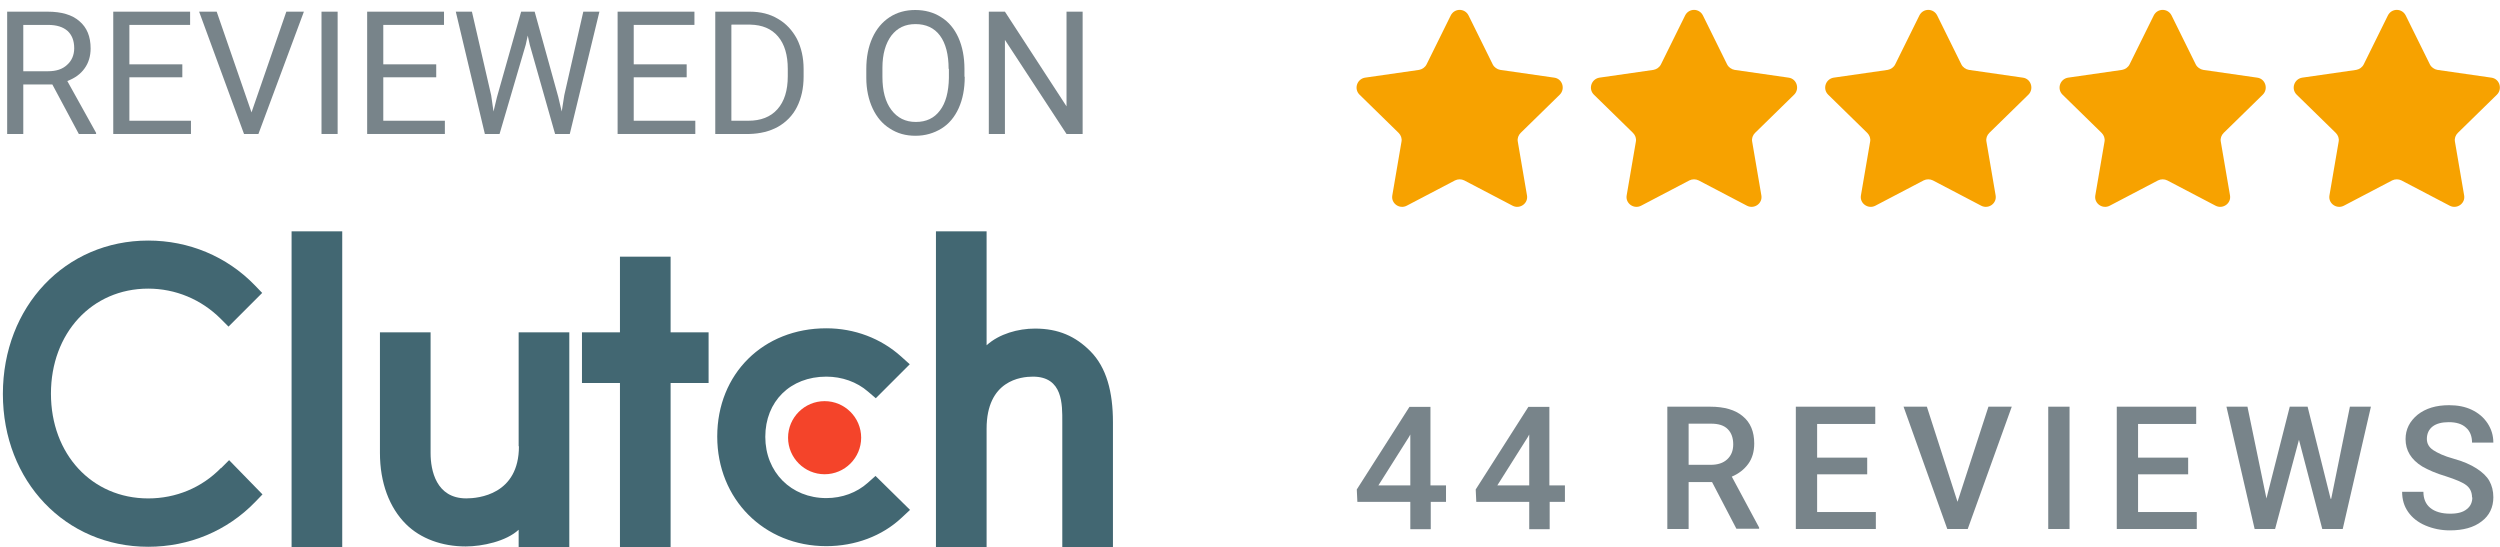<svg width="169" height="37" viewBox="0 0 169 37" fill="none" xmlns="http://www.w3.org/2000/svg">
<path d="M19.711 15.637H23.135V36.979H19.711V15.637ZM35.08 30.169C35.08 33.438 32.337 33.691 31.52 33.691C29.477 33.691 29.108 31.784 29.108 30.636V22.465H25.684V30.617C25.684 32.64 26.326 34.313 27.434 35.422C28.427 36.414 29.886 36.94 31.481 36.94C32.609 36.94 34.224 36.59 35.061 35.811V36.979H38.485V22.465H35.061V30.169H35.08ZM45.333 17.349H41.909V22.465H39.341V25.889H41.909V36.998H45.333V25.889H47.901V22.465H45.333V17.349ZM58.66 32.64C57.92 33.302 56.928 33.671 55.858 33.671C53.484 33.671 51.734 31.92 51.734 29.527C51.734 27.134 53.426 25.461 55.858 25.461C56.909 25.461 57.92 25.812 58.679 26.473L59.204 26.921L61.5 24.625L60.916 24.1C59.554 22.874 57.765 22.193 55.858 22.193C51.597 22.193 48.485 25.267 48.485 29.508C48.485 33.749 51.656 36.92 55.858 36.92C57.803 36.92 59.632 36.239 60.955 34.994L61.519 34.469L59.185 32.173L58.66 32.64ZM73.698 23.73C72.706 22.738 71.558 22.212 69.963 22.212C68.834 22.212 67.55 22.563 66.694 23.341V15.637H63.27V36.979H66.694V28.983C66.694 25.714 69.01 25.461 69.827 25.461C71.869 25.461 71.811 27.368 71.811 28.516V36.979H75.235V28.535C75.235 26.512 74.807 24.839 73.698 23.73Z" fill="#426772"/>
<path d="M55.744 27.117C57.106 27.117 58.215 28.226 58.215 29.588C58.215 30.95 57.106 32.059 55.744 32.059C54.382 32.059 53.273 30.95 53.273 29.588C53.273 28.226 54.382 27.117 55.744 27.117Z" fill="#F4442A"/>
<path d="M14.942 31.631C13.639 32.973 11.888 33.693 10.02 33.693C6.207 33.693 3.444 30.697 3.444 26.612C3.444 22.526 6.207 19.511 10.02 19.511C11.849 19.511 13.6 20.23 14.923 21.553L15.448 22.079L17.724 19.802L17.218 19.277C15.331 17.332 12.763 16.262 10.02 16.262C4.417 16.262 0.195 20.717 0.195 26.631C0.195 32.545 4.436 36.962 10.02 36.962C12.783 36.962 15.351 35.892 17.238 33.946L17.744 33.421L15.487 31.106L14.942 31.651V31.631Z" fill="#426772"/>
<path d="M3.519 5.711H1.574V9.057H0.484V0.789H3.228C4.161 0.789 4.881 1.003 5.368 1.431C5.873 1.859 6.126 2.462 6.126 3.279C6.126 3.785 5.99 4.252 5.718 4.622C5.445 5.011 5.056 5.283 4.55 5.478L6.496 8.98V9.057H5.329L3.539 5.711H3.519ZM1.574 4.816H3.247C3.792 4.816 4.22 4.68 4.531 4.388C4.842 4.116 5.017 3.727 5.017 3.26C5.017 2.754 4.862 2.365 4.57 2.093C4.259 1.82 3.831 1.684 3.247 1.684H1.574V4.816Z" fill="#78848A"/>
<path d="M12.325 5.225H8.746V8.162H12.909V9.057H7.656V0.789H12.851V1.684H8.746V4.349H12.325V5.244V5.225Z" fill="#78848A"/>
<path d="M17.002 7.598L19.356 0.789H20.543L17.469 9.057H16.496L13.461 0.789H14.648L17.002 7.598Z" fill="#78848A"/>
<path d="M22.824 9.057H21.734V0.789H22.824V9.057Z" fill="#78848A"/>
<path d="M29.489 5.225H25.91V8.162H30.073V9.057H24.82V0.789H30.015V1.684H25.91V4.349H29.489V5.244V5.225Z" fill="#78848A"/>
<path d="M33.205 6.45L33.361 7.54L33.594 6.567L35.229 0.789H36.143L37.738 6.548L37.972 7.54L38.147 6.431L39.431 0.789H40.52L38.517 9.057H37.524L35.812 3.026L35.676 2.404L35.54 3.026L33.77 9.057H32.777L30.812 0.789H31.902L33.205 6.45Z" fill="#78848A"/>
<path d="M46.419 5.225H42.84V8.162H47.003V9.057H41.75V0.789H46.944V1.684H42.84V4.349H46.419V5.244V5.225Z" fill="#78848A"/>
<path d="M48.352 9.057V0.789H50.686C51.406 0.789 52.048 0.945 52.593 1.275C53.138 1.587 53.566 2.054 53.877 2.637C54.169 3.221 54.324 3.902 54.324 4.661V5.186C54.324 5.964 54.169 6.645 53.877 7.229C53.585 7.812 53.138 8.26 52.593 8.571C52.029 8.882 51.386 9.038 50.647 9.057H48.352ZM49.441 1.684V8.162H50.589C51.425 8.162 52.087 7.91 52.554 7.384C53.021 6.859 53.254 6.12 53.254 5.147V4.661C53.254 3.727 53.04 2.987 52.593 2.462C52.145 1.937 51.523 1.684 50.725 1.665H49.461L49.441 1.684Z" fill="#78848A"/>
<path d="M65.216 5.189C65.216 6.006 65.08 6.707 64.808 7.31C64.535 7.913 64.146 8.38 63.64 8.691C63.134 9.002 62.551 9.178 61.889 9.178C61.228 9.178 60.664 9.022 60.158 8.691C59.652 8.38 59.263 7.913 58.99 7.329C58.718 6.746 58.562 6.045 58.562 5.267V4.664C58.562 3.866 58.699 3.166 58.971 2.563C59.243 1.96 59.633 1.493 60.138 1.162C60.644 0.831 61.228 0.676 61.87 0.676C62.512 0.676 63.115 0.831 63.621 1.162C64.127 1.473 64.516 1.94 64.788 2.543C65.06 3.147 65.197 3.866 65.197 4.664V5.189H65.216ZM64.127 4.664C64.127 3.691 63.932 2.933 63.543 2.407C63.154 1.882 62.59 1.629 61.889 1.629C61.189 1.629 60.664 1.882 60.255 2.407C59.866 2.933 59.652 3.652 59.652 4.586V5.189C59.652 6.143 59.846 6.882 60.255 7.427C60.664 7.971 61.208 8.244 61.909 8.244C62.609 8.244 63.154 7.991 63.543 7.466C63.932 6.96 64.127 6.22 64.146 5.267V4.645L64.127 4.664Z" fill="#78848A"/>
<path d="M73.186 9.057H72.097L67.933 2.696V9.057H66.844V0.789H67.933L72.097 7.19V0.789H73.186V9.057Z" fill="#78848A"/>
<path d="M96.719 32.815H97.75V33.924H96.719V35.772H95.337V33.924H91.758L91.719 33.087L95.279 27.504H96.699V32.815H96.719ZM93.178 32.815H95.337V29.372L95.24 29.547L93.178 32.815Z" fill="#78848A"/>
<path d="M104.758 32.815H105.789V33.924H104.758V35.772H103.376V33.924H99.797L99.758 33.087L103.318 27.504H104.738V32.815H104.758ZM101.217 32.815H103.376V29.372L103.279 29.547L101.217 32.815Z" fill="#78848A"/>
<path d="M115.746 32.589H114.151V35.761H112.711V27.492H115.61C116.563 27.492 117.302 27.706 117.808 28.134C118.333 28.562 118.586 29.185 118.586 29.982C118.586 30.527 118.45 30.994 118.178 31.364C117.905 31.733 117.536 32.025 117.069 32.22L118.917 35.663V35.741H117.38L115.726 32.57L115.746 32.589ZM114.151 31.422H115.629C116.116 31.422 116.485 31.305 116.758 31.052C117.03 30.799 117.166 30.469 117.166 30.041C117.166 29.613 117.049 29.263 116.796 29.01C116.544 28.757 116.174 28.64 115.668 28.64H114.151V31.403V31.422Z" fill="#78848A"/>
<path d="M126.223 32.064H122.838V34.613H126.807V35.761H121.398V27.492H126.768V28.66H122.838V30.936H126.223V32.064Z" fill="#78848A"/>
<path d="M132.318 33.951L134.419 27.492H135.995L133.018 35.761H131.637L128.68 27.492H130.256L132.337 33.951H132.318Z" fill="#78848A"/>
<path d="M139.901 35.761H138.461V27.492H139.901V35.761Z" fill="#78848A"/>
<path d="M147.919 32.064H144.533V34.613H148.502V35.761H143.094V27.492H148.463V28.66H144.533V30.936H147.919V32.064Z" fill="#78848A"/>
<path d="M157.589 33.718L158.854 27.492H160.274L158.368 35.761H156.986L155.41 29.73L153.796 35.761H152.414L150.508 27.492H151.928L153.212 33.698L154.788 27.492H155.994L157.55 33.718H157.589Z" fill="#78848A"/>
<path d="M167.11 33.636C167.11 33.266 166.974 32.994 166.721 32.799C166.468 32.605 166.001 32.41 165.34 32.196C164.678 32.001 164.153 31.768 163.745 31.535C162.986 31.068 162.616 30.445 162.616 29.686C162.616 29.025 162.889 28.48 163.433 28.033C163.978 27.605 164.678 27.391 165.554 27.391C166.138 27.391 166.643 27.488 167.091 27.702C167.538 27.916 167.889 28.208 168.161 28.616C168.414 29.005 168.55 29.433 168.55 29.92H167.11C167.11 29.492 166.974 29.142 166.702 28.908C166.429 28.655 166.04 28.538 165.534 28.538C165.068 28.538 164.698 28.636 164.445 28.83C164.192 29.025 164.056 29.317 164.056 29.667C164.056 29.978 164.192 30.231 164.484 30.426C164.776 30.62 165.223 30.834 165.865 31.009C166.507 31.184 167.033 31.418 167.422 31.671C167.811 31.924 168.103 32.196 168.278 32.507C168.453 32.819 168.55 33.188 168.55 33.616C168.55 34.297 168.278 34.861 167.752 35.25C167.227 35.659 166.507 35.853 165.612 35.853C165.009 35.853 164.464 35.737 163.959 35.523C163.453 35.309 163.064 34.998 162.791 34.608C162.519 34.219 162.383 33.772 162.383 33.246H163.822C163.822 33.713 163.978 34.083 164.289 34.336C164.601 34.589 165.048 34.725 165.632 34.725C166.138 34.725 166.507 34.628 166.76 34.414C167.013 34.219 167.13 33.947 167.13 33.616L167.11 33.636Z" fill="#78848A"/>
<path d="M99.275 1.047L100.909 4.355C101.007 4.549 101.201 4.685 101.415 4.724L105.073 5.25C105.617 5.327 105.831 6.008 105.442 6.397L102.796 8.985C102.641 9.141 102.563 9.355 102.602 9.569L103.224 13.207C103.322 13.751 102.738 14.16 102.252 13.907L98.983 12.195C98.789 12.098 98.555 12.098 98.361 12.195L95.092 13.907C94.606 14.16 94.022 13.751 94.12 13.207L94.742 9.569C94.781 9.355 94.703 9.141 94.548 8.985L91.902 6.397C91.513 6.008 91.727 5.347 92.271 5.25L95.929 4.724C96.143 4.685 96.337 4.549 96.435 4.355L98.069 1.047C98.322 0.542 99.022 0.542 99.275 1.047Z" fill="#F7A200"/>
<path d="M115.119 1.047L116.753 4.355C116.85 4.549 117.045 4.685 117.259 4.724L120.916 5.25C121.461 5.327 121.675 6.008 121.286 6.397L118.64 8.985C118.485 9.141 118.407 9.355 118.446 9.569L119.068 13.207C119.165 13.751 118.582 14.16 118.095 13.907L114.827 12.195C114.632 12.098 114.399 12.098 114.204 12.195L110.936 13.907C110.45 14.16 109.866 13.751 109.963 13.207L110.586 9.569C110.625 9.355 110.547 9.141 110.391 8.985L107.745 6.397C107.356 6.008 107.57 5.347 108.115 5.25L111.773 4.724C111.987 4.685 112.181 4.549 112.278 4.355L113.913 1.047C114.166 0.542 114.866 0.542 115.119 1.047Z" fill="#F7A200"/>
<path d="M130.955 1.047L132.589 4.355C132.686 4.549 132.881 4.685 133.095 4.724L136.752 5.25C137.297 5.327 137.511 6.008 137.122 6.397L134.476 8.985C134.32 9.141 134.243 9.355 134.282 9.569L134.904 13.207C135.001 13.751 134.418 14.16 133.931 13.907L130.663 12.195C130.468 12.098 130.235 12.098 130.04 12.195L126.772 13.907C126.286 14.16 125.702 13.751 125.799 13.207L126.422 9.569C126.461 9.355 126.383 9.141 126.227 8.985L123.581 6.397C123.192 6.008 123.406 5.347 123.951 5.25L127.609 4.724C127.823 4.685 128.017 4.549 128.114 4.355L129.749 1.047C130.001 0.542 130.702 0.542 130.955 1.047Z" fill="#F7A200"/>
<path d="M146.799 1.047L148.433 4.355C148.53 4.549 148.725 4.685 148.939 4.724L152.596 5.25C153.141 5.327 153.355 6.008 152.966 6.397L150.32 8.985C150.164 9.141 150.086 9.355 150.125 9.569L150.748 13.207C150.845 13.751 150.261 14.16 149.775 13.907L146.507 12.195C146.312 12.098 146.079 12.098 145.884 12.195L142.616 13.907C142.129 14.16 141.546 13.751 141.643 13.207L142.266 9.569C142.304 9.355 142.227 9.141 142.071 8.985L139.425 6.397C139.036 6.008 139.25 5.347 139.795 5.25L143.452 4.724C143.666 4.685 143.861 4.549 143.958 4.355L145.592 1.047C145.845 0.542 146.546 0.542 146.799 1.047Z" fill="#F7A200"/>
<path d="M162.627 1.047L164.261 4.355C164.358 4.549 164.553 4.685 164.767 4.724L168.424 5.25C168.969 5.327 169.183 6.008 168.794 6.397L166.148 8.985C165.992 9.141 165.915 9.355 165.953 9.569L166.576 13.207C166.673 13.751 166.09 14.16 165.603 13.907L162.335 12.195C162.14 12.098 161.907 12.098 161.712 12.195L158.444 13.907C157.957 14.16 157.374 13.751 157.471 13.207L158.094 9.569C158.133 9.355 158.055 9.141 157.899 8.985L155.253 6.397C154.864 6.008 155.078 5.347 155.623 5.25L159.28 4.724C159.494 4.685 159.689 4.549 159.786 4.355L161.42 1.047C161.673 0.542 162.374 0.542 162.627 1.047Z" fill="#F7A200"/>
</svg>
